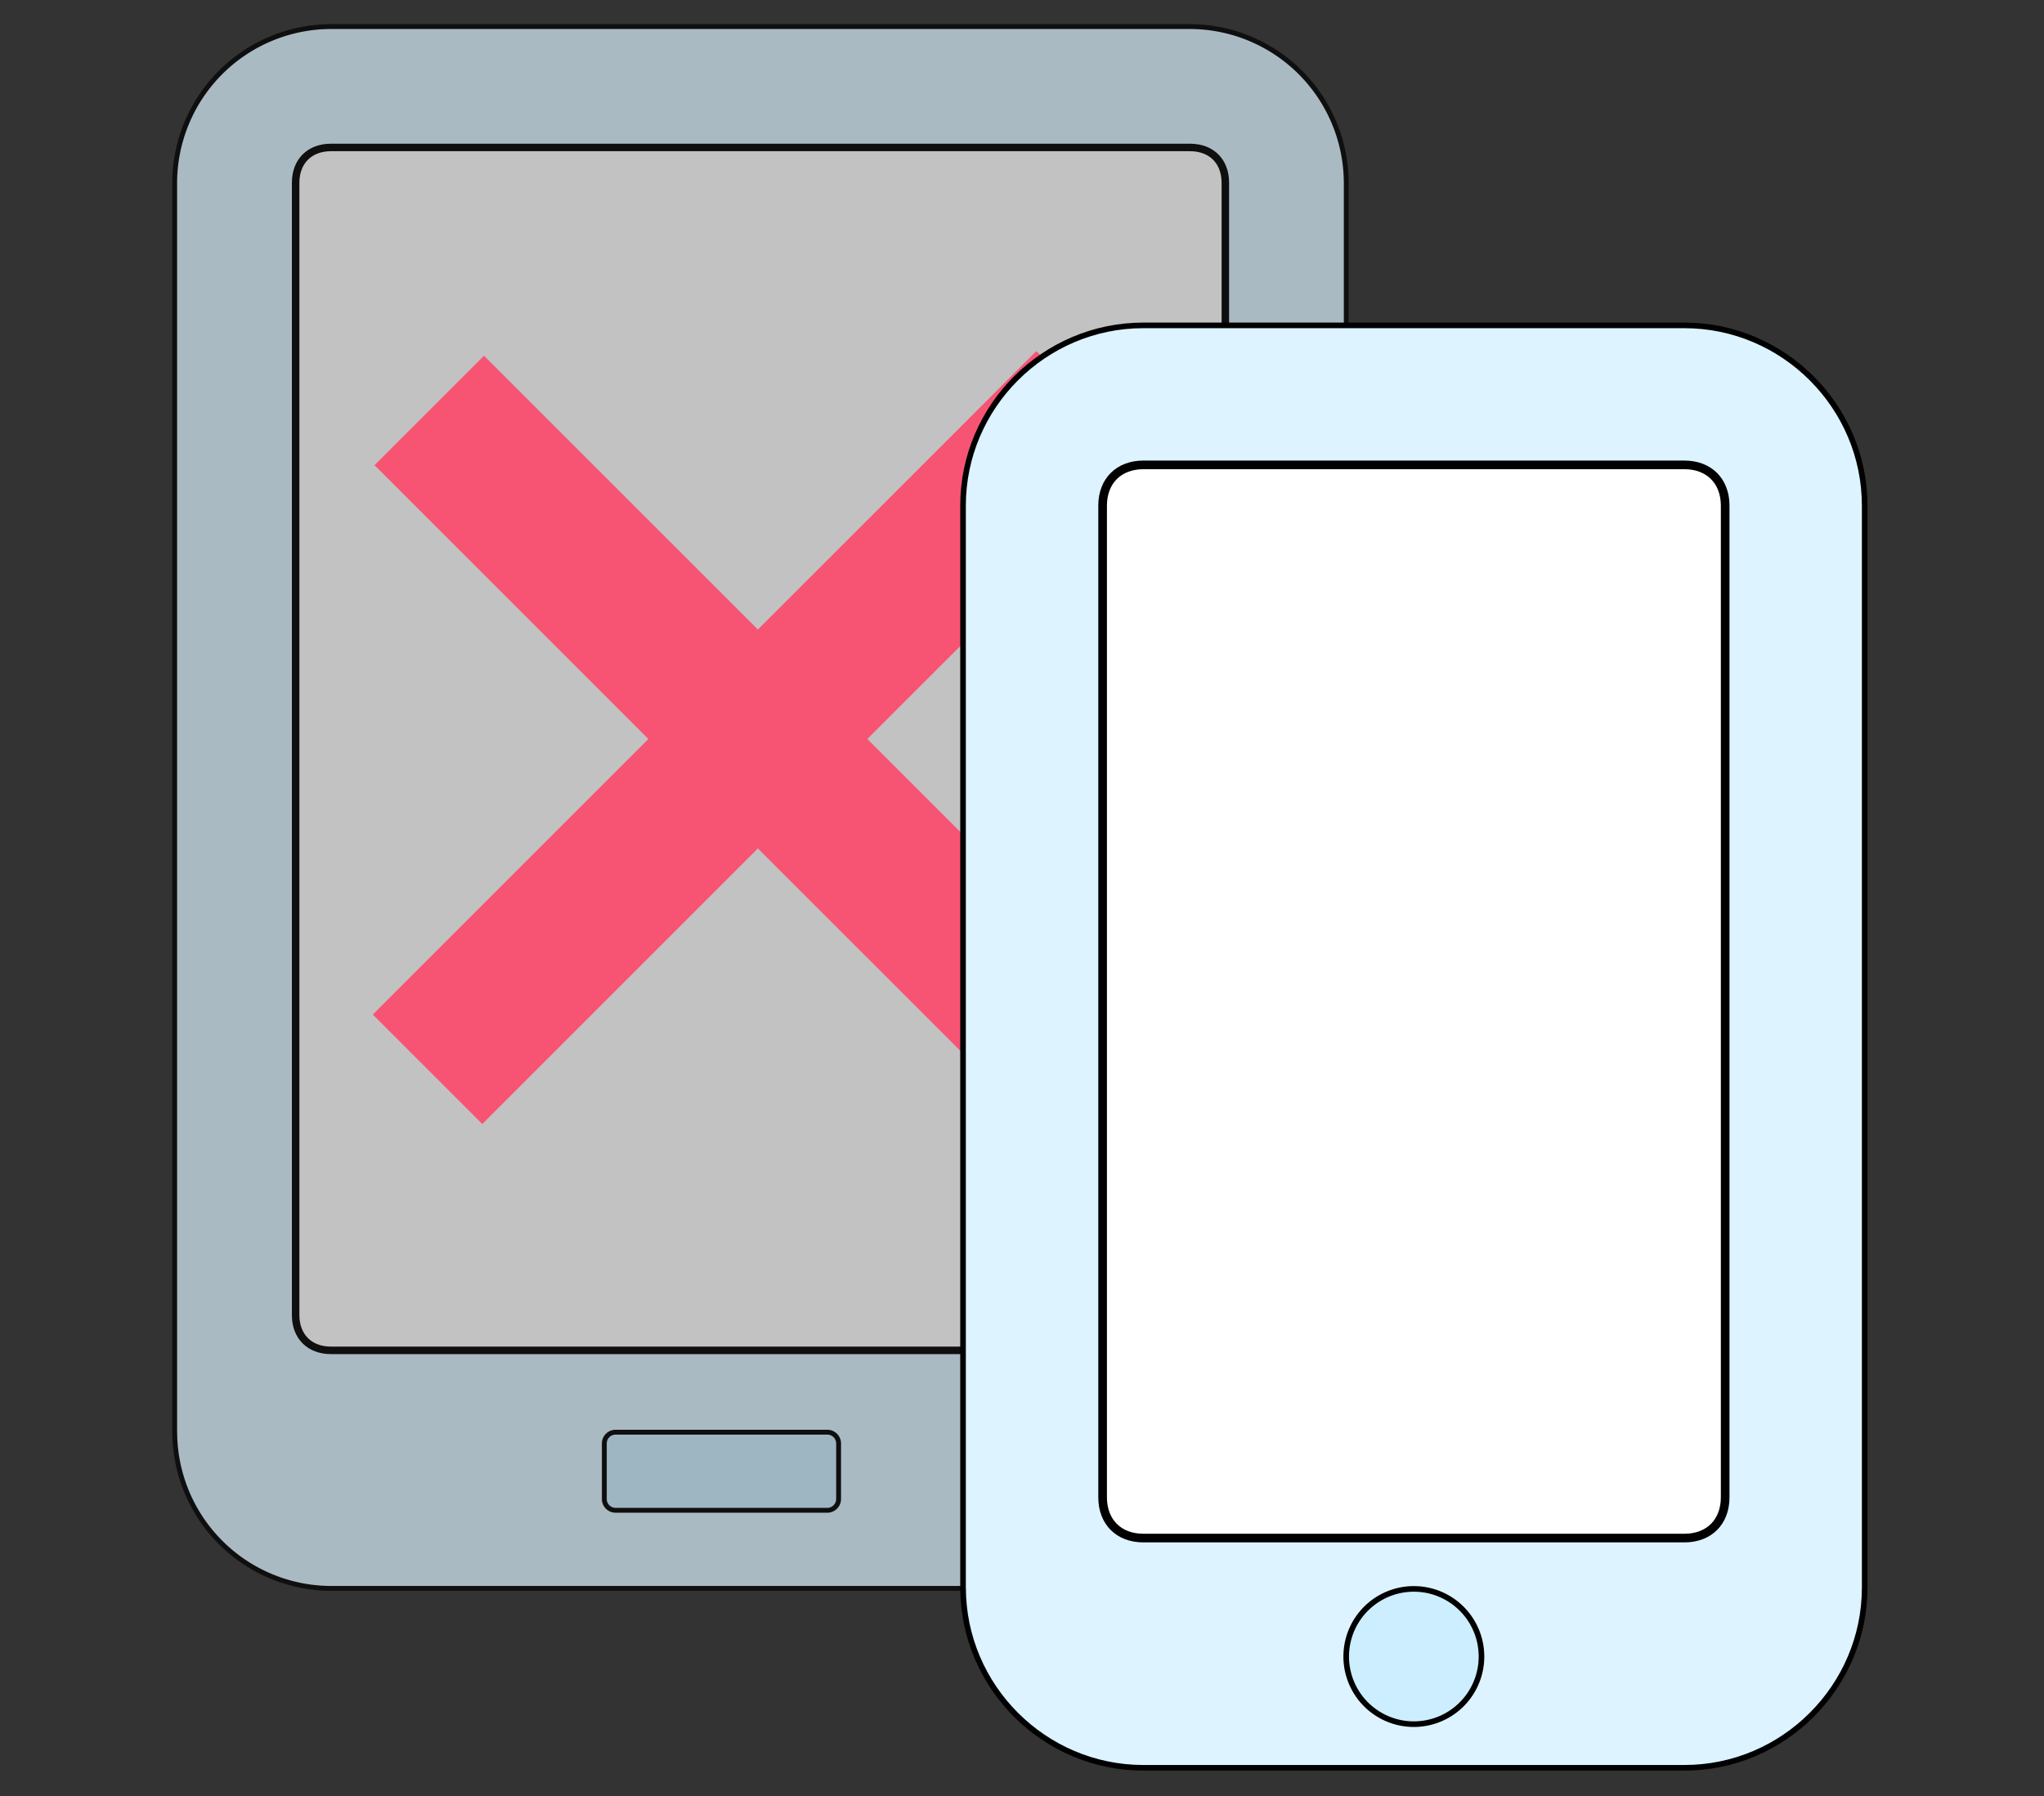 <svg width="66" height="58" fill="none" xmlns="http://www.w3.org/2000/svg"><rect width="100%" height="100%" fill="#333333" stroke="none"/><g clip-path="url(#clip0_1299_26270)"><g opacity=".7" stroke="#000"><path d="M5.64 46.252V5.902A5.059 5.059 0 0110.685.858h27.741a5.059 5.059 0 015.044 5.044v40.35a5.059 5.059 0 01-5.044 5.044h-27.74a5.059 5.059 0 01-5.044-5.044z" fill="#DDF3FF" stroke-width=".157" stroke-linejoin="round"/><path d="M10.686 4.762h27.74c.351 0 .634.116.83.311.194.195.31.478.31.829v36.567c0 .35-.116.634-.31.829-.196.195-.479.311-.83.311h-27.74c-.351 0-.634-.116-.829-.311-.195-.195-.311-.478-.311-.829V5.902c0-.351.116-.634.311-.829.195-.195.478-.311.829-.311z" fill="#fff" stroke-width=".242"/><path d="M19.513 46.616c0-.2.163-.364.364-.364h6.837c.201 0 .364.163.364.364v1.793a.365.365 0 01-.364.365h-6.837a.365.365 0 01-.364-.365v-1.793z" fill="#CEF" stroke-width=".157" stroke-linejoin="round"/></g><path stroke="#F75474" stroke-width="5" d="M13.861 13.255l21.278 21.277m-21.334 0l21.426-21.426"/><path d="M31.096 51.266V16.33c0-3.202 2.62-5.822 5.823-5.822h17.468c3.203 0 5.823 2.62 5.823 5.822v34.937c0 3.203-2.62 5.823-5.823 5.823H36.92c-3.203 0-5.823-2.62-5.823-5.823z" fill="#DDF3FF" stroke="#000" stroke-width=".181" stroke-linejoin="round"/><path d="M36.92 15.013h17.468c.405 0 .732.135.957.36.225.225.36.551.36.956v32.026c0 .405-.135.732-.36.957-.225.225-.552.359-.957.359H36.92c-.405 0-.732-.134-.957-.36-.225-.224-.36-.551-.36-.956V16.329c0-.405.135-.731.36-.956.225-.225.552-.36.957-.36z" fill="#fff" stroke="#000" stroke-width=".279"/><path d="M43.469 53.45a2.184 2.184 0 104.367 0 2.184 2.184 0 00-4.367 0z" fill="#CEF" stroke="#000" stroke-width=".181" stroke-linejoin="round"/></g><defs><clipPath id="clip0_1299_26270"><path fill="#fff" transform="translate(.348 .692)" d="M0 0h65v57H0z"/></clipPath></defs></svg>